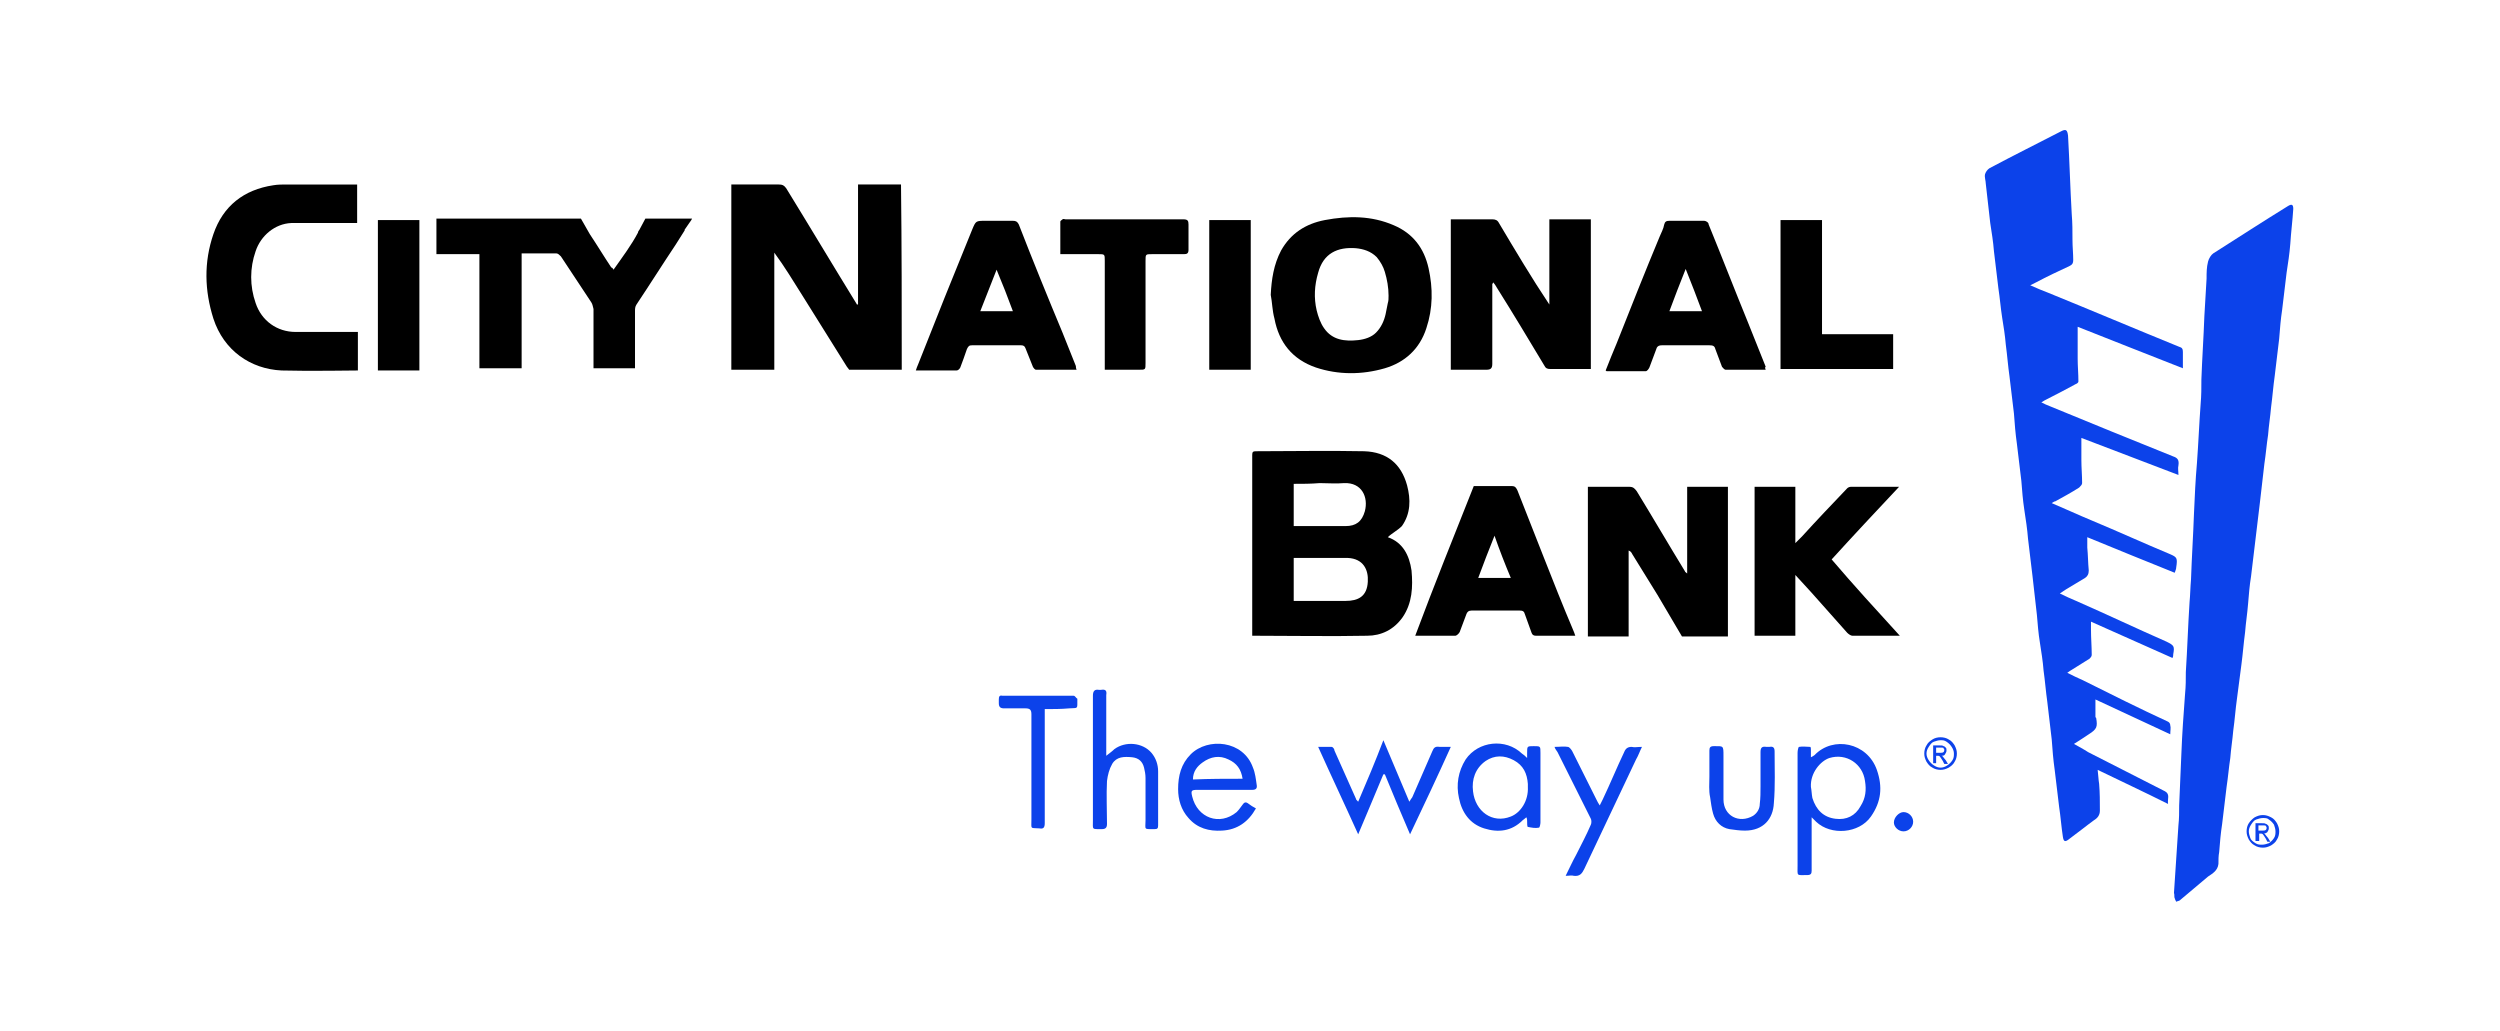 <?xml version="1.0" encoding="utf-8"?>
<!-- Generator: Adobe Illustrator 26.5.1, SVG Export Plug-In . SVG Version: 6.00 Build 0)  -->
<svg version="1.1" id="Layer_1" xmlns="http://www.w3.org/2000/svg" xmlns:xlink="http://www.w3.org/1999/xlink" x="0px" y="0px"
	 viewBox="0 0 337.4 139.2" style="enable-background:new 0 0 337.4 139.2;" xml:space="preserve">
<style type="text/css">
	.st0{fill:#194D85;}
	.st1{fill:#7998CE;}
	.st2{fill:#002898;}
	.st3{fill:#D4004B;}
	.st4{fill:#160E56;}
	.st5{fill-rule:evenodd;clip-rule:evenodd;fill:#D51900;}
	.st6{fill:#FFFFFF;}
	.st7{fill:#2E008B;}
	.st8{fill:#307FE2;}
	.st9{fill:url(#SVGID_1_);}
	.st10{fill:url(#SVGID_00000114037320484724910370000004218134243940695981_);}
	.st11{fill:#009844;}
	.st12{fill:#0C42EA;}
	.st13{fill:#001423;}
	.st14{fill:#019A17;}
	.st15{fill:#B23427;}
	.st16{fill:#F2B700;}
	.st17{fill:#008938;}
</style>
<g>
	<g>
		<path class="st12" d="M276.9,67.9c1.9,0.8,3.6,1.6,5.3,2.3c3.6,1.5,7.1,3.1,10.7,4.6c0.9,0.4,1,0.5,0.8,1.8c0,0.2-0.1,0.4-0.2,0.7
			c-4-1.6-7.9-3.2-11.8-4.8c0,0.6,0,1,0,1.4c0.1,1,0.1,2.1,0.2,3.1c0,0.5-0.2,0.8-0.5,1c-0.8,0.5-1.7,1-2.5,1.5
			c-0.3,0.2-0.5,0.3-0.9,0.6c0.8,0.4,1.5,0.7,2.2,1c4.1,1.8,8.1,3.7,12.2,5.5c1,0.5,1.1,0.6,0.9,1.7c0,0.1,0,0.3-0.1,0.5
			c-3.6-1.6-7.2-3.2-11-4.9c0,0.5,0,0.8,0,1.1c0,1.1,0.1,2.3,0.1,3.4c0,0.2-0.2,0.4-0.3,0.5c-0.8,0.5-1.6,1-2.4,1.5
			c-0.2,0.1-0.3,0.2-0.6,0.4c0.8,0.4,1.4,0.7,2.1,1c3.8,1.9,7.6,3.8,11.5,5.6c0.2,0.1,0.3,0.3,0.3,0.5c0.1,0.3,0,0.7,0,1.2
			c-3.4-1.6-6.7-3.1-10.1-4.7c0,0.8,0,1.6,0,2.3c0,0.1,0,0.1,0.1,0.2c0.2,1.2,0.1,1.5-1,2.2c-0.6,0.4-1.2,0.8-2,1.3
			c0.7,0.4,1.3,0.7,1.9,1.1c3.5,1.8,6.9,3.5,10.4,5.3c0.7,0.4,0.3,1,0.4,1.7c-3.2-1.6-6.2-3-9.5-4.6c0.1,0.8,0.1,1.3,0.2,1.9
			c0.1,1.2,0.1,2.4,0.1,3.6c0,0.6-0.3,1-0.8,1.3c-1.1,0.8-2.2,1.7-3.3,2.5c-0.6,0.5-0.8,0.4-0.9-0.3c-0.2-1.3-0.3-2.7-0.5-4
			c-0.2-1.7-0.4-3.3-0.6-5c-0.2-1.4-0.3-2.7-0.4-4.1c-0.2-1.7-0.4-3.4-0.6-5.1c-0.2-1.4-0.3-2.8-0.5-4.2c-0.1-1.3-0.3-2.5-0.5-3.8
			c-0.2-1.2-0.3-2.5-0.4-3.7c-0.2-1.8-0.4-3.5-0.6-5.3c-0.2-1.7-0.4-3.4-0.6-5c-0.1-1.3-0.3-2.6-0.5-3.9c-0.2-1.3-0.3-2.6-0.4-3.9
			c-0.2-1.7-0.4-3.4-0.6-5c-0.2-1.4-0.3-2.7-0.4-4.1c-0.2-1.7-0.4-3.4-0.6-5c-0.2-1.4-0.3-2.8-0.5-4.3c-0.1-1.2-0.3-2.5-0.5-3.7
			c-0.2-1.3-0.3-2.6-0.5-3.9c-0.2-1.7-0.4-3.4-0.6-5c-0.1-1.3-0.3-2.5-0.5-3.8c-0.2-1.8-0.4-3.5-0.6-5.3c0-0.4-0.2-0.9-0.1-1.3
			c0.1-0.3,0.3-0.6,0.6-0.8c3.2-1.7,6.4-3.3,9.7-5c0.6-0.3,0.8-0.2,0.9,0.6c0.2,3.5,0.3,7.1,0.5,10.6c0.1,1.2,0.1,2.3,0.1,3.5
			c0,0.9,0.1,1.8,0.1,2.7c0,0.4-0.1,0.6-0.5,0.8c-1.5,0.7-3,1.4-4.5,2.2c-0.2,0.1-0.4,0.2-0.8,0.4c0.9,0.4,1.6,0.7,2.4,1
			c5.9,2.4,11.8,4.9,17.7,7.3c0.4,0.1,0.5,0.3,0.5,0.7c0,0.7,0,1.4,0,2.2c-4.9-1.9-9.6-3.8-14.2-5.6c0,1.5,0,2.9,0,4.3
			c0,1,0.1,2,0.1,3.1c0,0.1-0.2,0.3-0.3,0.3c-1.3,0.7-2.6,1.4-4,2.1c-0.2,0.1-0.4,0.2-0.7,0.4c0.4,0.2,0.8,0.4,1.1,0.5
			c5.6,2.3,11.2,4.6,16.7,6.8c0.6,0.2,0.8,0.5,0.7,1.2c-0.1,0.4,0,0.8,0,1.3c-4.4-1.7-8.7-3.3-13.1-5c0,1.1,0,2,0,3
			c0,1,0.1,2.1,0.1,3.1c0,0.2-0.2,0.4-0.4,0.6c-1.1,0.7-2.2,1.3-3.3,1.9C277.4,67.6,277.2,67.7,276.9,67.9z"/>
		<path class="st12" d="M293.4,120.5c0.2-3,0.4-6,0.6-9.1c0.1-0.9,0.1-1.8,0.1-2.7c0.1-2.3,0.2-4.7,0.3-7c0.1-2.7,0.3-5.4,0.5-8.1
			c0.1-1,0.1-1.9,0.1-2.9c0.2-3.1,0.3-6.3,0.5-9.4c0.1-1,0.1-2,0.2-3.1c0.1-3,0.3-6,0.4-8.9c0.1-2.3,0.2-4.5,0.4-6.8
			c0.2-2.7,0.3-5.3,0.5-8c0.1-1.1,0.1-2.2,0.1-3.3c0.1-2.8,0.3-5.7,0.4-8.5c0.1-1.7,0.2-3.4,0.3-5.1c0-0.8,0-1.5,0.2-2.3
			c0.1-0.4,0.4-0.9,0.7-1.1c3.3-2.1,6.7-4.3,10.1-6.4c0.5-0.3,0.7-0.2,0.7,0.4c-0.1,1.6-0.3,3.1-0.4,4.7c-0.1,1.3-0.3,2.6-0.5,3.9
			c-0.2,1.7-0.4,3.4-0.6,5c-0.2,1.3-0.3,2.6-0.4,3.9c-0.2,1.7-0.4,3.3-0.6,5c-0.2,1.4-0.3,2.8-0.5,4.3c-0.1,1.2-0.3,2.4-0.4,3.7
			c-0.2,1.3-0.3,2.6-0.5,3.9c-0.2,1.7-0.4,3.4-0.6,5.2c-0.2,1.7-0.4,3.4-0.6,5c-0.2,1.7-0.4,3.3-0.6,5c-0.2,1.2-0.3,2.5-0.4,3.7
			c-0.1,1.3-0.3,2.5-0.4,3.8c-0.2,1.5-0.3,2.9-0.5,4.4c-0.2,1.5-0.4,3.1-0.6,4.6c-0.2,1.4-0.3,2.9-0.5,4.3c-0.1,1.2-0.3,2.4-0.4,3.7
			c-0.2,1.3-0.3,2.6-0.5,3.9c-0.2,1.7-0.4,3.4-0.6,5c-0.2,1.3-0.3,2.5-0.4,3.8c-0.1,0.5-0.1,1.1-0.1,1.6c-0.1,0.9-0.8,1.3-1.4,1.7
			c-1.3,1.1-2.5,2.1-3.8,3.2c-0.1,0.1-0.3,0.1-0.5,0.2c-0.1-0.2-0.2-0.4-0.2-0.5C293.4,121.1,293.5,120.8,293.4,120.5
			C293.5,120.5,293.5,120.5,293.4,120.5z"/>
		<path d="M121.7,49.9c-2.3,0-4.5,0-6.8,0c-0.1,0-0.3,0-0.3,0s-0.2-0.3-0.3-0.4c-2-3.2-4-6.4-6-9.6c-1.2-1.9-2.4-3.9-3.8-5.8
			c0,5.3,0,10.5,0,15.8c-2,0-3.9,0-5.8,0c0-8.3,0-16.6,0-25c0.6,0,1.2,0,1.8,0c1.5,0,3.1,0,4.6,0c0.5,0,0.7,0.1,1,0.5
			c3.2,5.2,6.3,10.4,9.5,15.6c0,0.1,0.1,0.1,0.2,0.1c0-5.4,0-10.8,0-16.2c2,0,3.8,0,5.8,0C121.7,33.2,121.7,41.5,121.7,49.9z"/>
		<path d="M187.3,72.5c2,0.7,2.9,2.4,3.2,4.5c0.2,2.2,0.1,4.4-1.2,6.3c-1.2,1.7-2.9,2.5-4.8,2.5c-5,0.1-10.1,0-15.1,0
			c-0.1,0-0.3,0-0.4,0c0-0.4,0-0.8,0-1.1c0-7.8,0-15.5,0-23.3c0-0.4,0.1-0.5,0.5-0.5c4.9,0,9.7-0.1,14.6,0c3.1,0.1,5,1.7,5.8,4.6
			c0.5,1.9,0.5,3.8-0.7,5.5C188.6,71.6,187.8,72,187.3,72.5z M174.6,81.1c2.4,0,4.7,0,7,0c1.7,0,2.9-0.6,3-2.6
			c0.1-1.6-0.6-3.1-2.7-3.2c-2.2,0-4.5,0-6.7,0c-0.2,0-0.4,0-0.6,0C174.6,77.3,174.6,79.2,174.6,81.1z M174.6,65.3c0,2,0,3.8,0,5.7
			c2.4,0,4.7,0,7,0c1.4,0,2.2-0.6,2.6-2c0.5-1.9-0.4-3.9-2.8-3.8c-1.1,0.1-2.2,0-3.3,0C176.9,65.3,175.8,65.3,174.6,65.3z"/>
		<path d="M201.4,38.3c0,0.2,0,0.4,0,0.6c0,3.4,0,6.8,0,10.2c0,0.6-0.2,0.8-0.8,0.8c-1.6,0-3.1,0-4.8,0c0-6.7,0-13.5,0-20.3
			c0.3,0,0.6,0,1,0c1.5,0,3.1,0,4.6,0c0.4,0,0.7,0.1,0.9,0.5c2.2,3.7,4.4,7.4,6.8,11c0-3.8,0-7.6,0-11.5c1.9,0,3.8,0,5.6,0
			c0,6.7,0,13.4,0,20.2c-0.2,0-0.4,0-0.5,0c-1.7,0-3.3,0-5,0c-0.4,0-0.6-0.1-0.8-0.5c-2.1-3.5-4.2-7-6.4-10.5
			c-0.1-0.2-0.3-0.5-0.5-0.7C201.5,38.3,201.4,38.3,201.4,38.3z"/>
		<path d="M171.5,39.8c0.1-2.1,0.4-4.1,1.4-6c1.3-2.3,3.3-3.6,5.9-4.1c3.2-0.6,6.3-0.6,9.3,0.7c2.6,1.1,4.1,3.1,4.7,5.8
			c0.6,2.7,0.6,5.4-0.3,8.1c-0.9,2.8-2.9,4.6-5.6,5.4c-3.1,0.9-6.3,0.9-9.3-0.1c-3.2-1.1-5-3.4-5.6-6.6
			C171.7,41.9,171.7,40.8,171.5,39.8z M187.4,39.9c0-1.1-0.2-2.2-0.5-3.2c-0.2-0.7-0.6-1.4-1.1-2c-0.8-0.8-1.8-1.1-2.8-1.2
			c-2.5-0.2-4.4,0.7-5.1,3.3c-0.5,1.7-0.6,3.4-0.2,5.1c0.2,0.8,0.5,1.7,1,2.4c1.1,1.6,2.8,1.8,4.6,1.6c0.9-0.1,1.8-0.4,2.4-1
			c0.7-0.7,1.1-1.6,1.3-2.5c0.1-0.5,0.2-1,0.3-1.5C187.4,40.6,187.4,40.3,187.4,39.9C187.4,40,187.4,40,187.4,39.9z"/>
		<path d="M48.3,49.4c0,0.1,0,0.1,0,0.2v0.4c0,0-7,0.1-10.3,0c-4.2-0.2-7.8-2.7-9.2-7c-1.2-3.8-1.3-7.6,0-11.4
			c1.3-3.8,4.1-6,8.1-6.6c0.6-0.1,1.2-0.1,1.8-0.1c2.9,0,9.5,0,9.5,0c0,0.9,0,5.2,0,5.2s-6.1,0-8.3,0c-0.1,0-0.2,0-0.3,0
			c-0.1,0-0.2,0-0.3,0c-2.2,0.1-4.1,1.7-4.8,3.8c-0.8,2.3-0.8,4.7,0,7c0.8,2.4,2.9,3.9,5.4,3.9c2.7,0,8.4,0,8.4,0s0,1.3,0,0.6
			C48.3,46.3,48.3,49.1,48.3,49.4z"/>
		<path d="M256.4,85.8c-2.3,0-4.4,0-6.4,0c-0.2,0-0.5-0.2-0.7-0.4c-1.6-1.8-3.2-3.6-4.8-5.4c-0.7-0.8-1.4-1.5-2.2-2.4
			c0,2.9,0,5.5,0,8.2c-1.9,0-3.7,0-5.5,0c0-6.7,0-13.4,0-20.1c1.8,0,3.6,0,5.5,0c0,2.4,0,4.9,0,7.6c0.4-0.4,0.6-0.6,0.9-0.9
			c2-2.2,4-4.3,6.1-6.5c0.1-0.1,0.3-0.2,0.5-0.2c2.1,0,4.2,0,6.5,0c-3.1,3.3-6.1,6.5-9.1,9.8C250.1,78.9,253.2,82.3,256.4,85.8z"/>
		<path d="M238.3,49.9c-1.9,0-3.6,0-5.4,0c-0.2,0-0.4-0.3-0.5-0.4c-0.3-0.8-0.6-1.6-0.9-2.4c-0.1-0.4-0.3-0.5-0.8-0.5
			c-2.1,0-4.3,0-6.4,0c-0.5,0-0.7,0.2-0.8,0.6c-0.3,0.8-0.6,1.6-0.9,2.4c-0.1,0.2-0.3,0.5-0.5,0.5c-1.7,0-3.5,0-5.2,0
			c-0.1,0-0.1,0-0.2-0.1c0.5-1.3,1-2.5,1.5-3.7c1.9-4.8,3.8-9.6,5.8-14.4c0.2-0.5,0.5-1,0.6-1.6c0.1-0.4,0.3-0.5,0.7-0.5
			c1.6,0,3.1,0,4.7,0c0.2,0,0.6,0.2,0.6,0.5c1.8,4.4,3.5,8.8,5.3,13.2c0.8,2,1.6,4,2.4,6C238.2,49.5,238.2,49.7,238.3,49.9z
			 M229.7,42c-0.7-1.9-1.4-3.7-2.2-5.7c-0.8,2-1.5,3.8-2.2,5.7C226.8,42,228.2,42,229.7,42z"/>
		<path d="M145.3,49.9c-1.9,0-3.7,0-5.5,0c-0.1,0-0.3-0.2-0.4-0.4c-0.3-0.8-0.7-1.7-1-2.5c-0.1-0.3-0.3-0.4-0.6-0.4
			c-2.2,0-4.4,0-6.6,0c-0.4,0-0.5,0.1-0.7,0.5c-0.3,0.9-0.6,1.7-0.9,2.5c-0.1,0.2-0.3,0.4-0.5,0.4c-1.8,0-3.6,0-5.5,0
			c0.1-0.3,0.2-0.6,0.3-0.8c2.4-6.1,4.8-12.1,7.3-18.2c0.5-1.2,0.5-1.2,1.8-1.2c1.2,0,2.5,0,3.7,0c0.4,0,0.6,0.1,0.8,0.5
			c1.9,4.9,3.9,9.8,5.9,14.6c0.6,1.5,1.2,3,1.8,4.5C145.2,49.5,145.2,49.7,145.3,49.9z M132.3,42c1.5,0,2.9,0,4.4,0
			c-0.7-1.9-1.4-3.7-2.2-5.6C133.7,38.4,133,40.2,132.3,42z"/>
		<path d="M198.9,65.6c1.7,0,3.4,0,5.1,0c0.5,0,0.6,0.2,0.8,0.6c1.2,3,2.3,5.9,3.5,8.9c1.3,3.3,2.6,6.6,4,9.9
			c0.1,0.2,0.2,0.5,0.3,0.8c-1,0-2,0-2.9,0c-0.8,0-1.6,0-2.4,0c-0.3,0-0.5-0.1-0.6-0.4c-0.3-0.8-0.6-1.7-0.9-2.5
			c-0.1-0.4-0.3-0.5-0.7-0.5c-2.2,0-4.3,0-6.5,0c-0.4,0-0.6,0.2-0.7,0.5c-0.3,0.8-0.6,1.6-0.9,2.4c-0.1,0.2-0.4,0.5-0.6,0.5
			c-1.8,0-3.6,0-5.4,0C193.5,79.1,196.2,72.4,198.9,65.6z M203.9,78c-0.8-1.9-1.5-3.7-2.2-5.7c-0.8,2-1.5,3.8-2.2,5.7
			C201,78,202.4,78,203.9,78z"/>
		<path d="M149.1,49.9c0-0.4,0-0.7,0-1.1c0-4.5,0-9,0-13.6c0-0.9,0-0.9-0.9-0.9c-1.4,0-2.8,0-4.3,0c-0.2,0-0.5,0-0.8,0
			c0-1.5,0-2.9,0-4.4c0-0.1,0.2-0.2,0.3-0.3c0.1-0.1,0.3,0,0.4,0c5.3,0,10.6,0,15.9,0c0.6,0,0.7,0.2,0.7,0.7c0,1.1,0,2.3,0,3.4
			c0,0.5-0.2,0.6-0.6,0.6c-1.4,0-2.8,0-4.3,0c-0.9,0-0.9,0-0.9,0.9c0,4.6,0,9.2,0,13.8c0,0.9,0,0.9-0.9,0.9
			C152.3,49.9,150.7,49.9,149.1,49.9z"/>
		<path d="M240.3,29.7c1.8,0,3.7,0,5.6,0c0,5.1,0,10.2,0,15.4c3.2,0,6.4,0,9.6,0c0,1.6,0,3.2,0,4.7c-5.1,0-10.1,0-15.2,0
			C240.3,43.2,240.3,36.5,240.3,29.7z"/>
		<path d="M168.8,49.9c-1.9,0-3.7,0-5.6,0c0-6.7,0-13.4,0-20.2c1.8,0,3.7,0,5.6,0C168.8,36.4,168.8,43.1,168.8,49.9z"/>
		<path class="st12" d="M244.5,110.3c0,0.4,0,0.7,0,0.9c0,2.1,0,4.2,0,6.3c0,0.4-0.1,0.6-0.6,0.6c-1.5,0-1.3,0.2-1.3-1.3
			c0-5.1,0-10.1,0-15.2c0-0.3,0.1-0.8,0.2-0.8c0.5-0.1,1,0,1.5,0c0.1,0,0.1,0.3,0.1,0.4c0,0.3,0,0.6,0,1c0.2-0.1,0.4-0.2,0.5-0.3
			c2.5-2.6,7.1-1.7,8.4,2c0.8,2.3,0.6,4.3-0.8,6.3c-1.6,2.3-5.4,2.6-7.4,0.7C245,110.8,244.8,110.6,244.5,110.3z M244.4,106.2
			c0.1,0.5,0.1,1,0.2,1.5c0.5,1.6,1.5,2.6,3.1,2.8c1.5,0.2,2.7-0.4,3.4-1.7c0.7-1.1,0.8-2.2,0.6-3.4c-0.3-2.3-2.5-3.8-4.8-3.1
			C245.7,102.7,244.3,104.3,244.4,106.2z"/>
		<path class="st12" d="M195.8,100.8c-1.8,4-3.6,7.8-5.5,11.8c-1.2-2.8-2.3-5.4-3.4-8.1c-0.1,0-0.1,0-0.2,0
			c-1.1,2.6-2.2,5.3-3.4,8.1c-1.8-4-3.6-7.8-5.4-11.8c0.7,0,1.3,0,1.8,0c0.2,0,0.4,0.3,0.4,0.5c1,2.2,1.9,4.3,2.9,6.5
			c0,0.1,0.1,0.2,0.3,0.4c1.2-2.8,2.3-5.4,3.4-8.3c1.2,2.8,2.3,5.5,3.5,8.3c0.2-0.3,0.3-0.5,0.4-0.6c0.9-2.1,1.8-4.1,2.7-6.2
			c0.2-0.5,0.4-0.7,1-0.6C194.8,100.8,195.2,100.8,195.8,100.8z"/>
		<path class="st12" d="M149.3,102c0.5-0.4,0.8-0.6,1.1-0.9c1.5-1.1,3.8-0.9,5,0.5c0.6,0.7,0.9,1.6,0.9,2.5c0,2.4,0,4.8,0,7.3
			c0,0.4-0.1,0.5-0.5,0.5c-1.5,0-1.2,0.1-1.2-1.2c0-1.9,0-3.8,0-5.7c0-0.5-0.1-1-0.2-1.4c-0.2-0.8-0.7-1.3-1.6-1.4
			c-1.1-0.1-2.1-0.1-2.7,0.9c-0.4,0.7-0.6,1.5-0.7,2.3c-0.1,1.9,0,3.9,0,5.8c0,0.5-0.2,0.7-0.7,0.7c-1.4,0-1.2,0.1-1.2-1.2
			c0-5.6,0-11.2,0-16.8c0-0.6,0.2-0.9,0.8-0.8c0.1,0,0.2,0,0.3,0c0.6-0.1,0.8,0.1,0.7,0.7c0,2.4,0,4.8,0,7.3
			C149.3,101.3,149.3,101.5,149.3,102z"/>
		<path class="st12" d="M206.1,102.3c0-0.4,0-0.5,0-0.7c0-0.9,0-0.9,0.9-0.9c0.9,0,0.9,0,0.9,0.9c0,3.1,0,6.3,0,9.4
			c0,0.2-0.1,0.7-0.2,0.7c-0.5,0.1-1,0-1.5-0.1c-0.1,0-0.1-0.5-0.1-0.8c0-0.1,0-0.3-0.1-0.5c-0.2,0.2-0.4,0.3-0.5,0.4
			c-1.5,1.5-3.3,1.7-5.2,1.1c-1.9-0.6-3-2.1-3.4-4.1c-0.4-1.8-0.1-3.6,0.9-5.2c1.7-2.5,5.4-2.9,7.6-0.8
			C205.7,101.9,205.8,102,206.1,102.3z M206.2,106.2c0-0.1,0-0.3,0-0.4c-0.1-1.4-0.6-2.5-1.9-3.2c-1.3-0.7-2.6-0.7-3.8,0.1
			c-1.4,1-1.9,2.5-1.7,4.1c0.3,2.7,2.6,4.4,5.1,3.4C205.2,109.7,206.3,108.1,206.2,106.2z"/>
		<path class="st12" d="M169.5,109.1c-1,1.8-2.5,2.9-4.6,3c-1.7,0.1-3.3-0.3-4.5-1.7c-1-1.1-1.4-2.5-1.4-3.9c0-1.8,0.4-3.4,1.7-4.7
			c2.3-2.3,7.1-1.9,8.4,1.8c0.3,0.7,0.4,1.6,0.5,2.3c0.1,0.5-0.1,0.7-0.6,0.7c-2.5,0-4.9,0-7.4,0c-0.8,0-0.9,0.1-0.7,0.9
			c0.7,2.9,3.7,4,6,2.1c0.3-0.3,0.5-0.6,0.8-1c0.2-0.3,0.4-0.4,0.7-0.2C168.8,108.7,169.1,108.9,169.5,109.1z M167.7,105.1
			c-0.2-1.3-0.8-2.1-1.9-2.6c-1.2-0.6-2.4-0.4-3.5,0.4c-0.7,0.5-1.3,1.2-1.3,2.3C163.3,105.1,165.4,105.1,167.7,105.1z"/>
		<path class="st12" d="M209.8,100.8c0.7,0,1.3-0.1,1.8,0c0.2,0,0.5,0.4,0.6,0.6c1.1,2.2,2.2,4.4,3.3,6.6c0.1,0.2,0.2,0.4,0.4,0.7
			c0.2-0.4,0.3-0.6,0.4-0.8c1-2.1,1.9-4.3,2.9-6.4c0.2-0.5,0.5-0.7,1-0.7c0.4,0.1,0.8,0,1.4,0c-0.3,0.6-0.5,1.2-0.8,1.7
			c-2.3,4.9-4.7,9.9-7,14.8c-0.3,0.6-0.6,1-1.4,0.9c-0.3-0.1-0.6,0-1.1,0c0.5-1,0.9-1.9,1.4-2.8c0.7-1.4,1.4-2.7,2-4.1
			c0.1-0.2,0.1-0.6,0-0.8c-1.5-3-3-6-4.5-9C210,101.2,209.9,101.1,209.8,100.8z"/>
		<path class="st12" d="M141,95.7c0,0.4,0,0.6,0,0.9c0,4.8,0,9.7,0,14.5c0,0.6-0.2,0.8-0.7,0.7c-1.3-0.1-1.1,0.2-1.1-1.2
			c0-4.7,0-9.5,0-14.2c0-0.6-0.2-0.8-0.8-0.8c-1,0-2,0-2.9,0c-0.5,0-0.7-0.2-0.7-0.7c0-0.2,0-0.3,0-0.5c0-0.4,0.1-0.6,0.5-0.5
			c3.2,0,6.4,0,9.6,0c0.2,0,0.3,0.3,0.5,0.4c0,0,0,0.1,0,0.1c0,1.4,0.1,1.1-1.1,1.2C143.2,95.7,142.1,95.7,141,95.7z"/>
		<path class="st12" d="M230.7,104.8c0-1.2,0-2.3,0-3.5c0-0.4,0.1-0.6,0.6-0.6c1.3,0,1.3-0.1,1.3,1.3c0,2,0,3.9,0,5.9
			c0,2.2,2.1,3.3,4,2.2c0.6-0.4,0.9-1,0.9-1.6c0.1-0.8,0.1-1.6,0.1-2.4c0-1.5,0-3.1,0-4.6c0-0.6,0.2-0.8,0.8-0.7c0.1,0,0.3,0,0.4,0
			c0.5-0.1,0.7,0.1,0.7,0.6c0,2.3,0.1,4.7-0.1,7c-0.1,2.1-1.4,3.7-3.9,3.7c-0.7,0-1.4-0.1-2.1-0.2c-1.1-0.2-1.9-1-2.2-2.1
			c-0.2-0.7-0.3-1.5-0.4-2.2C230.6,106.7,230.7,105.7,230.7,104.8C230.7,104.8,230.7,104.8,230.7,104.8z"/>
		<path class="st12" d="M256.9,109.6c0.7,0,1.3,0.6,1.3,1.3c0,0.7-0.6,1.3-1.3,1.3c-0.7,0-1.3-0.6-1.3-1.2
			C255.6,110.3,256.3,109.6,256.9,109.6z"/>
	</g>
	<path d="M233.2,65.7v20.2H227l-3.3-5.6h0c-1.1-1.8-2.3-3.7-3.4-5.5c-0.1-0.2-0.2-0.4-0.5-0.5v11.6h-5.5V65.7h0.9c1.6,0,3.1,0,4.7,0
		c0.5,0,0.7,0.2,1,0.6c2.2,3.6,4.3,7.2,6.5,10.8c0,0.1,0.1,0.1,0.3,0.3V65.7H233.2z"/>
	<path d="M39.9,30h-0.6c0.1,0,0.2,0,0.3,0C39.7,30,39.8,30,39.9,30z"/>
	<path d="M56.6,34.8c0-1.5,0-5.1,0-5.1H51v20.3c0.8,0,1.6,0,2.4,0v0h3.2V47h0C56.6,42.9,56.6,38.9,56.6,34.8z"/>
	<path d="M93.4,29.5h-4.9h-1.4L86.3,31c-0.1,0.1-0.2,0.3-0.2,0.4c-0.9,1.7-2.1,3.3-3.3,5c-0.1-0.2-0.2-0.3-0.3-0.3
		c-1-1.5-1.9-3-2.9-4.5l-1.2-2.1h-0.8c0,0-0.1,0-0.1,0c-6,0-11.9,0-17.9,0c-0.3,0-0.5,0-0.7,0c0,1.7,0,3.2,0,4.8c1.9,0,3.9,0,5.8,0
		c0,5.2,0,10.3,0,15.4c1.9,0,3.8,0,5.7,0c0-5.2,0-10.3,0-15.5c1.6,0,3.1,0,4.7,0c0.2,0,0.4,0.2,0.6,0.4c1.4,2.1,2.7,4.1,4.1,6.2
		c0.2,0.3,0.2,0.6,0.3,0.9c0,2.4,0,4.8,0,7.3c0,0.2,0,0.5,0,0.7c1,0,2,0,2.9,0v0h2.7v-0.4c0-0.1,0-0.1,0-0.2c0-0.5,0-1,0-1.5V47h0
		c0-1.7,0-3.3,0-5c0-0.3,0-0.6,0.2-0.9c1.8-2.7,3.5-5.4,5.3-8.1c0.4-0.6,0.8-1.3,1.2-1.9l0,0l0-0.1c0.3-0.4,0.6-0.9,0.9-1.3
		c0,0,0,0,0,0L93.4,29.5z"/>
	<g>
		<g>
			<path class="st12" d="M261.9,99.5c0.4,0,0.8,0.1,1.1,0.3c0.4,0.2,0.6,0.5,0.8,0.8c0.2,0.4,0.3,0.7,0.3,1.1c0,0.4-0.1,0.8-0.3,1.1
				c-0.2,0.4-0.5,0.6-0.8,0.8c-0.4,0.2-0.7,0.3-1.1,0.3c-0.4,0-0.8-0.1-1.1-0.3c-0.4-0.2-0.6-0.5-0.8-0.8c-0.2-0.4-0.3-0.7-0.3-1.1
				c0-0.4,0.1-0.8,0.3-1.1c0.2-0.4,0.5-0.6,0.8-0.8C261.1,99.6,261.5,99.5,261.9,99.5z M261.9,99.9c-0.3,0-0.6,0.1-0.9,0.2
				s-0.5,0.4-0.7,0.7c-0.2,0.3-0.3,0.6-0.3,0.9c0,0.3,0.1,0.6,0.3,0.9c0.2,0.3,0.4,0.5,0.7,0.7c0.3,0.2,0.6,0.3,0.9,0.3
				c0.3,0,0.6-0.1,0.9-0.3c0.3-0.2,0.5-0.4,0.7-0.7c0.2-0.3,0.2-0.6,0.2-0.9c0-0.3-0.1-0.6-0.3-0.9c-0.2-0.3-0.4-0.5-0.7-0.7
				S262.2,99.9,261.9,99.9z M260.9,103v-2.4h0.8c0.3,0,0.5,0,0.6,0.1c0.1,0,0.2,0.1,0.3,0.2c0.1,0.1,0.1,0.2,0.1,0.4
				c0,0.2-0.1,0.3-0.2,0.5s-0.3,0.2-0.5,0.2c0.1,0,0.2,0.1,0.2,0.1c0.1,0.1,0.2,0.3,0.4,0.5l0.3,0.5h-0.5l-0.2-0.4
				c-0.2-0.3-0.3-0.5-0.4-0.6c-0.1-0.1-0.2-0.1-0.3-0.1h-0.2v1H260.9z M261.3,101.6h0.5c0.2,0,0.4,0,0.5-0.1
				c0.1-0.1,0.1-0.2,0.1-0.3c0-0.1,0-0.1-0.1-0.2c0-0.1-0.1-0.1-0.2-0.1c-0.1,0-0.2,0-0.4,0h-0.4V101.6z"/>
		</g>
	</g>
	<g>
		<g>
			<path class="st12" d="M305.4,110c0.4,0,0.7,0.1,1.1,0.3c0.4,0.2,0.6,0.5,0.8,0.8c0.2,0.4,0.3,0.7,0.3,1.1c0,0.4-0.1,0.8-0.3,1.1
				c-0.2,0.4-0.5,0.6-0.8,0.8c-0.4,0.2-0.7,0.3-1.1,0.3c-0.4,0-0.8-0.1-1.1-0.3c-0.4-0.2-0.6-0.5-0.8-0.8c-0.2-0.4-0.3-0.7-0.3-1.1
				c0-0.4,0.1-0.8,0.3-1.1s0.5-0.6,0.8-0.8C304.7,110.1,305,110,305.4,110z M305.4,110.4c-0.3,0-0.6,0.1-0.9,0.2s-0.5,0.4-0.7,0.7
				c-0.2,0.3-0.3,0.6-0.3,0.9c0,0.3,0.1,0.6,0.2,0.9s0.4,0.5,0.7,0.7c0.3,0.2,0.6,0.2,0.9,0.2c0.3,0,0.6-0.1,0.9-0.2
				c0.3-0.2,0.5-0.4,0.7-0.7s0.2-0.6,0.2-0.9c0-0.3-0.1-0.6-0.2-0.9c-0.2-0.3-0.4-0.5-0.7-0.7C306,110.4,305.7,110.4,305.4,110.4z
				 M304.4,113.5v-2.4h0.8c0.3,0,0.5,0,0.6,0.1c0.1,0,0.2,0.1,0.3,0.2s0.1,0.2,0.1,0.4c0,0.2-0.1,0.3-0.2,0.5
				c-0.1,0.1-0.3,0.2-0.5,0.2c0.1,0,0.2,0.1,0.2,0.1c0.1,0.1,0.2,0.3,0.4,0.5l0.3,0.5H306l-0.2-0.4c-0.2-0.3-0.3-0.5-0.4-0.6
				c-0.1-0.1-0.2-0.1-0.3-0.1h-0.2v1H304.4z M304.8,112.1h0.5c0.2,0,0.4,0,0.5-0.1s0.1-0.2,0.1-0.3c0-0.1,0-0.1-0.1-0.2
				c0-0.1-0.1-0.1-0.2-0.1c-0.1,0-0.2,0-0.4,0h-0.4V112.1z"/>
		</g>
	</g>
</g>
</svg>
